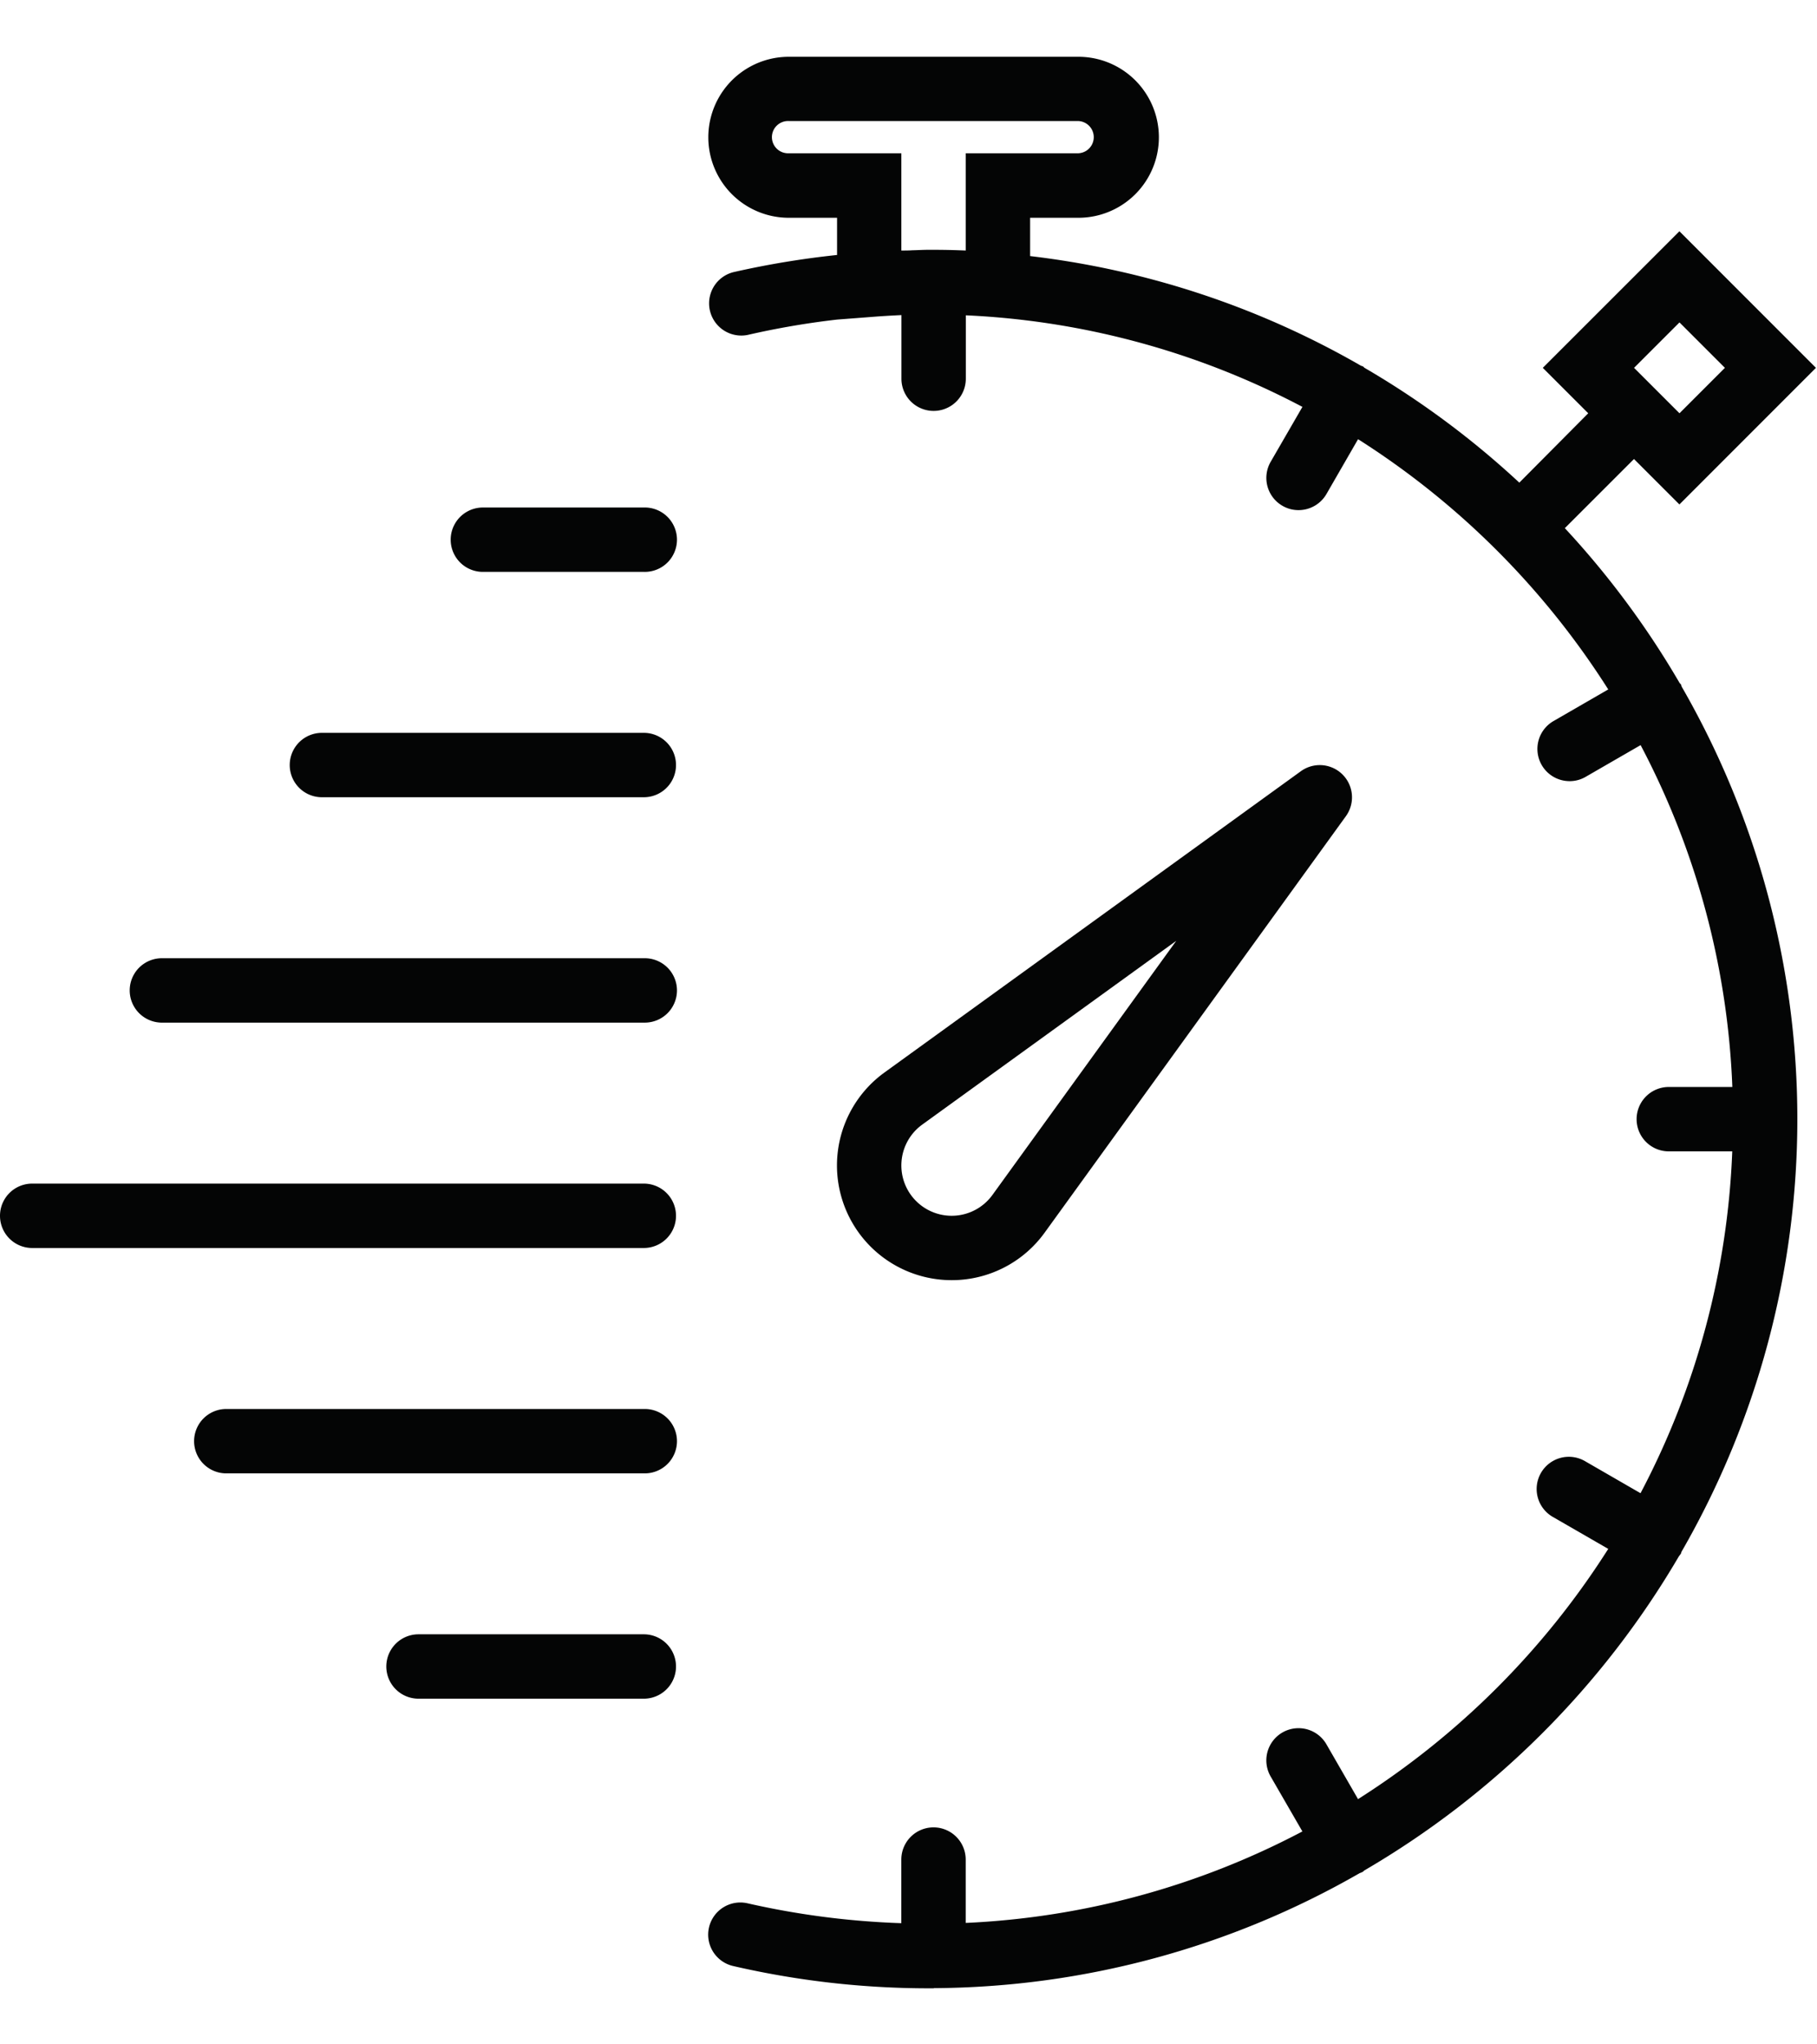 <svg xmlns="http://www.w3.org/2000/svg" width="64" height="72" viewBox="0 0 64 72">
  <g id="그룹_3310" data-name="그룹 3310" transform="translate(-15590 554)">
    <rect id="사각형_1256" data-name="사각형 1256" width="64" height="72" transform="translate(15590 -554)" fill="none"/>
    <g id="그룹_3301" data-name="그룹 3301" transform="translate(15120.515 -1034.477)">
      <path id="패스_4688" data-name="패스 4688" d="M503.32,525.551a4.033,4.033,0,0,0,2.955-1.654l10.618-14.677a1.135,1.135,0,0,0-1.584-1.584l-14.68,10.62A4.04,4.04,0,0,0,503,525.563C503.109,525.563,503.215,525.559,503.32,525.551Zm-2.081-4.166a1.773,1.773,0,0,1,.722-1.295l8.955-6.478-6.477,8.953a1.772,1.772,0,0,1-3.2-1.18Z" fill="#040505"/>
      <path id="패스_4689" data-name="패스 4689" d="M528.719,504.659c-.011-.023-.011-.048-.024-.072s-.035-.035-.05-.057a30.722,30.722,0,0,0-4.042-5.452l2.436-2.435,1.6,1.6,4.809-4.811-4.809-4.81-4.812,4.81,1.6,1.6L523,497.475a30.75,30.75,0,0,0-5.453-4.044c-.022-.015-.033-.036-.057-.05s-.049-.012-.072-.026a30.435,30.435,0,0,0-11.649-3.859v-1.349h1.7a2.835,2.835,0,1,0,0-5.67h-10.2a2.835,2.835,0,1,0,0,5.67h1.7v1.31a31.245,31.245,0,0,0-3.656.606,1.134,1.134,0,0,0,.506,2.21,28.649,28.649,0,0,1,3.153-.541l1.216-.093c.373-.03.715-.049,1.048-.065v2.241a1.134,1.134,0,0,0,2.268,0v-2.233a28.115,28.115,0,0,1,11.856,3.225l-1.119,1.935a1.134,1.134,0,0,0,.416,1.549,1.116,1.116,0,0,0,.566.152,1.135,1.135,0,0,0,.983-.566l1.114-1.932a28.56,28.56,0,0,1,8.812,8.813l-1.93,1.115a1.134,1.134,0,0,0,.57,2.115,1.113,1.113,0,0,0,.565-.152l1.935-1.117a28.1,28.1,0,0,1,3.231,12.04h-2.238a1.134,1.134,0,1,0,0,2.268H530.5a28.1,28.1,0,0,1-3.231,12.039l-1.935-1.117a1.134,1.134,0,1,0-1.133,1.964l1.931,1.114a28.574,28.574,0,0,1-8.813,8.813l-1.114-1.932a1.134,1.134,0,0,0-1.964,1.135l1.118,1.935A28.116,28.116,0,0,1,503.5,548.2v-2.231a1.134,1.134,0,1,0-2.268,0v2.24a28.7,28.7,0,0,1-5.416-.7,1.133,1.133,0,0,0-.507,2.209,30.623,30.623,0,0,0,6.87.785c.055,0,.108,0,.165,0,.007,0,.012,0,.019,0s.018-.006.027-.006a30.414,30.414,0,0,0,14.988-4.051.7.7,0,0,0,.106-.045c.024-.013.035-.035.057-.049a30.85,30.85,0,0,0,11.082-11.068.962.962,0,0,0,.067-.088c.014-.023.013-.049.025-.072a30.5,30.5,0,0,0,0-30.47Zm-.078-12.827,1.6,1.6-1.6,1.6-1.6-1.6ZM501.233,489.3v-3.425h-3.967a.568.568,0,1,1,0-1.135h10.2a.568.568,0,0,1,0,1.135H503.5V489.3c-.4-.017-.771-.025-1.134-.025l-.1,0-.085,0c-.187,0-.373.013-.558.016C501.493,489.3,501.369,489.3,501.233,489.3Z" fill="#040505"/>
      <path id="패스_4690" data-name="패스 4690" d="M492.162,498.351h-5.669a1.133,1.133,0,1,0,0,2.267h5.669a1.134,1.134,0,1,0,0-2.267Z" fill="#040505"/>
      <path id="패스_4691" data-name="패스 4691" d="M492.162,506.287H480.824a1.134,1.134,0,1,0,0,2.268h11.338a1.134,1.134,0,1,0,0-2.268Z" fill="#040505"/>
      <path id="패스_4692" data-name="패스 4692" d="M492.162,514.225H475.154a1.134,1.134,0,0,0,0,2.267h17.008a1.134,1.134,0,1,0,0-2.267Z" fill="#040505"/>
      <path id="패스_4693" data-name="패스 4693" d="M492.162,522.162H470.619a1.134,1.134,0,1,0,0,2.268h21.543a1.134,1.134,0,1,0,0-2.268Z" fill="#040505"/>
      <path id="패스_4694" data-name="패스 4694" d="M492.162,530.1h-14.74a1.134,1.134,0,0,0,0,2.267h14.74a1.134,1.134,0,1,0,0-2.267Z" fill="#040505"/>
      <path id="패스_4695" data-name="패스 4695" d="M492.162,538.035h-7.936a1.134,1.134,0,1,0,0,2.268h7.936a1.134,1.134,0,1,0,0-2.268Z" fill="#040505"/>
    </g>
  </g>
</svg>
